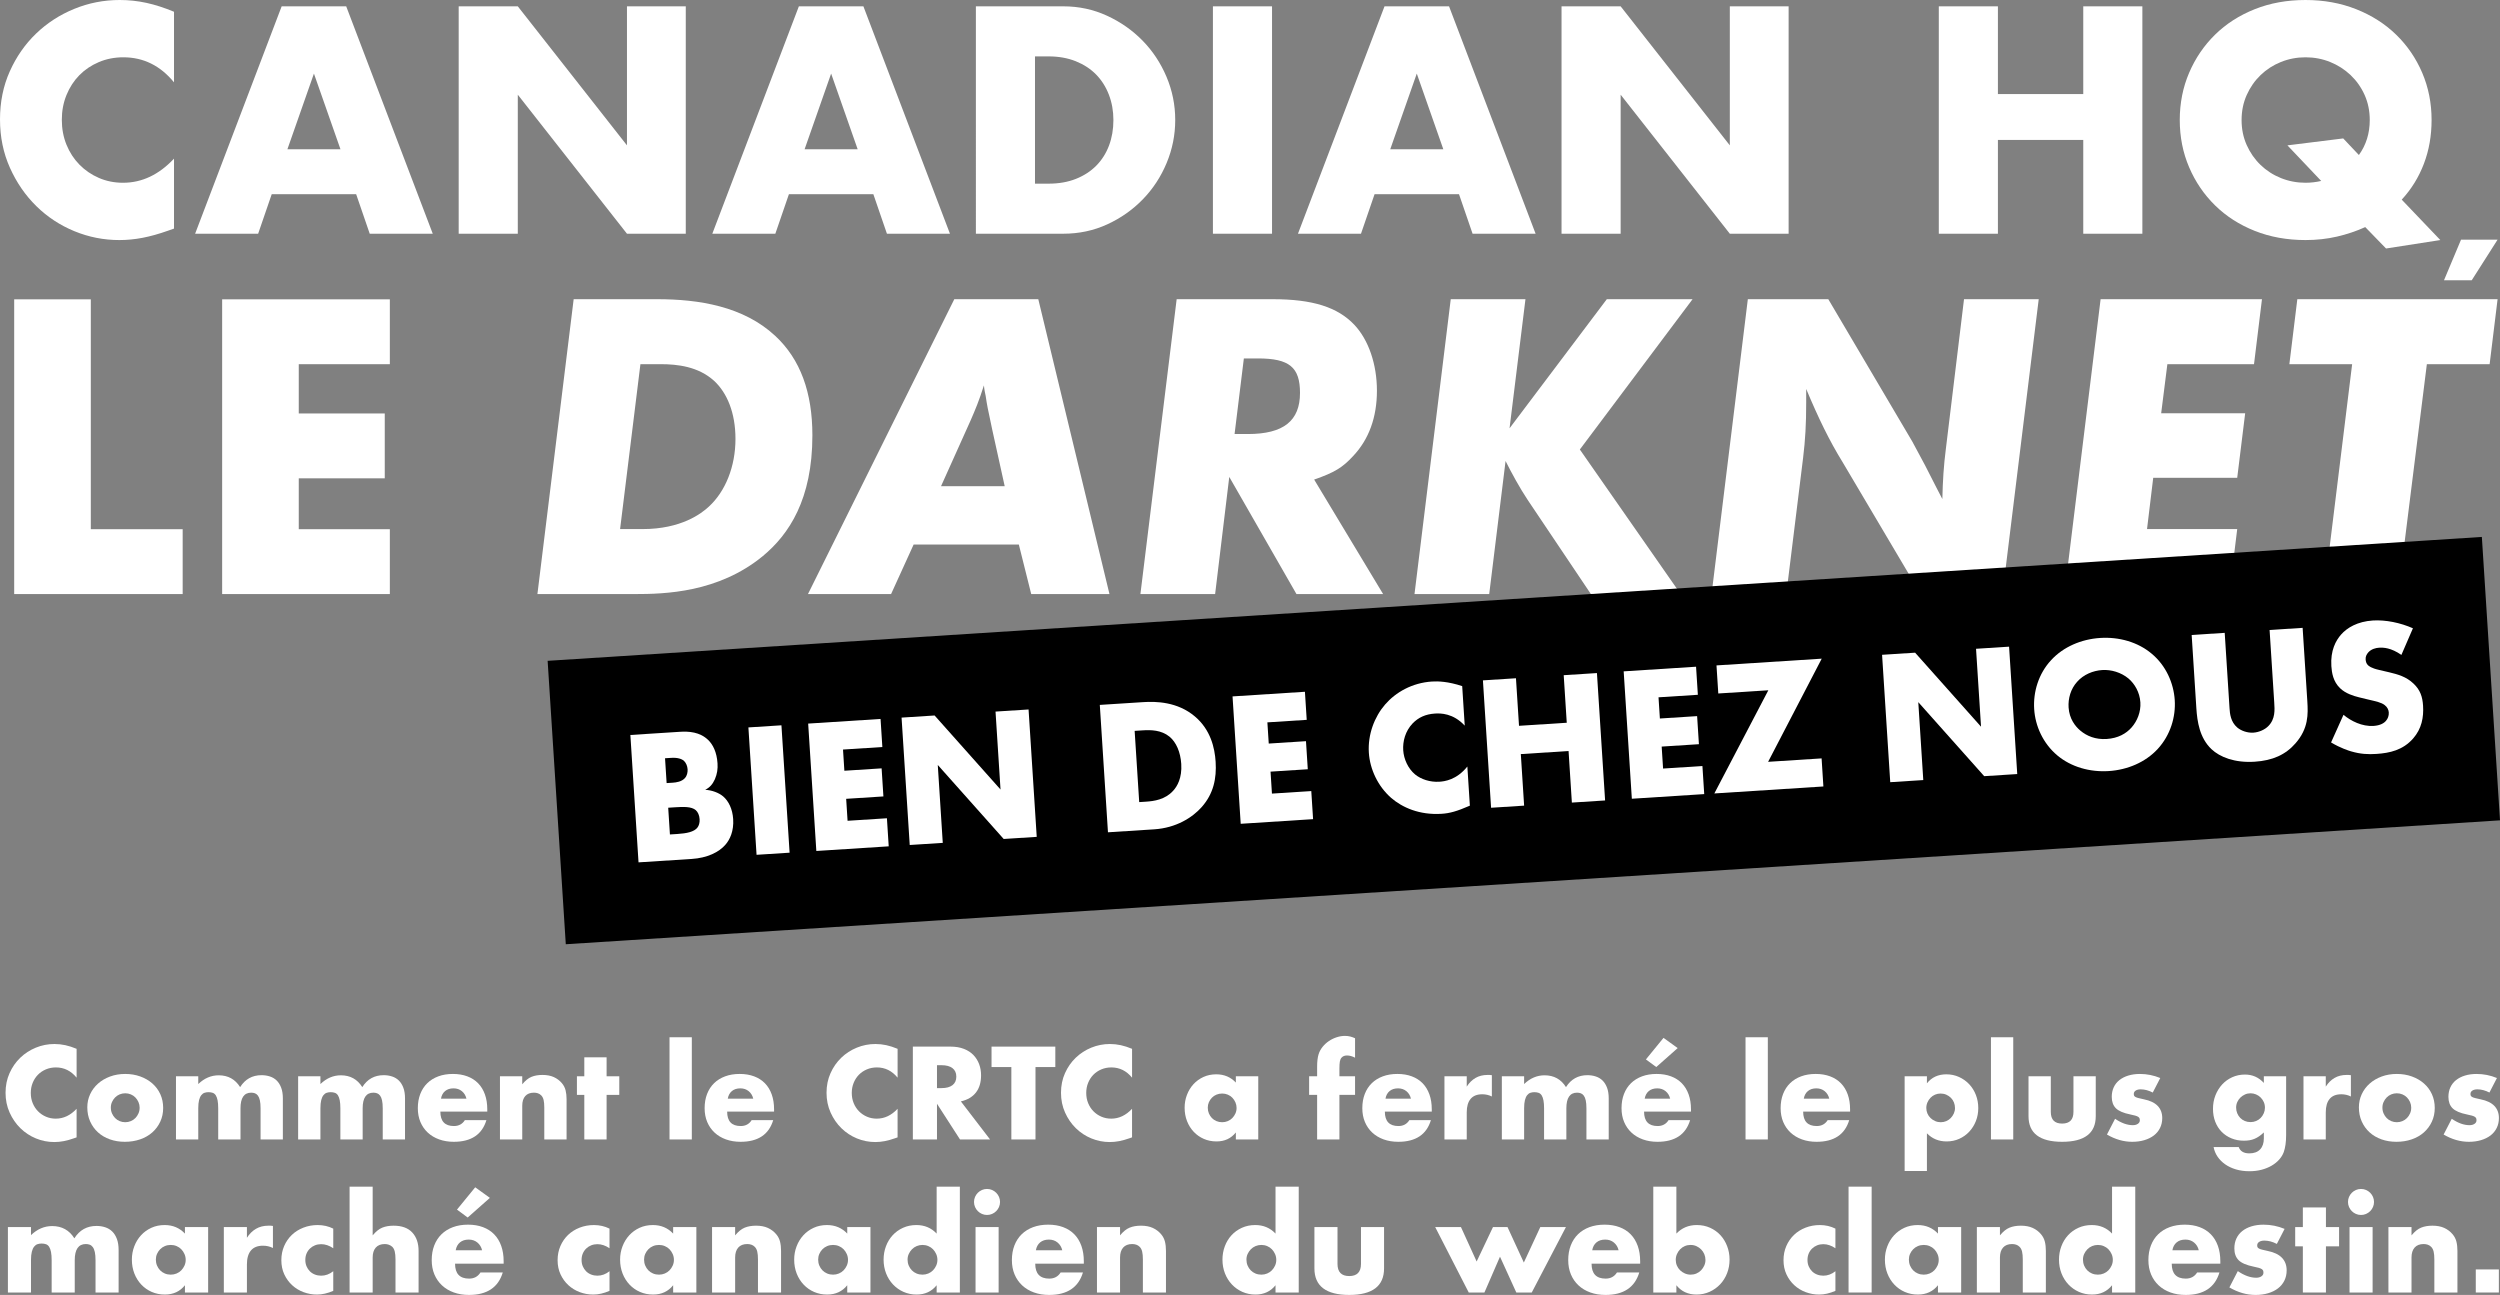 <?xml version="1.0" encoding="UTF-8"?>
<svg id="Calque_1" data-name="Calque 1" xmlns="http://www.w3.org/2000/svg" viewBox="0 0 1989.551 1030.535">
  <rect x="0" y="0" width="1989.551" height="1030.535" fill="#808080" stroke="none"/>
  <defs>
    <style>
      .cls-1 {
        fill: #fff;
      }
    </style>
  </defs>
  <g>
    <path class="cls-1" d="M138.481,65.52c-10.883-13.278-24.323-19.92-40.32-19.92-7.042,0-13.56,1.283-19.56,3.841-6,2.561-11.16,6.041-15.48,10.44-4.32,4.402-7.721,9.642-10.2,15.72-2.482,6.083-3.72,12.642-3.72,19.681,0,7.2,1.237,13.841,3.72,19.92,2.479,6.082,5.918,11.362,10.32,15.84,4.398,4.481,9.559,8.003,15.479,10.56,5.918,2.562,12.319,3.841,19.2,3.841,15.038,0,28.561-6.397,40.56-19.2v55.68l-4.8,1.68c-7.2,2.558-13.921,4.44-20.16,5.641-6.24,1.2-12.401,1.8-18.48,1.8-12.479,0-24.442-2.362-35.88-7.08-11.441-4.718-21.521-11.358-30.24-19.92-8.723-8.558-15.72-18.72-21-30.48C2.641,121.8,0,108.96,0,95.04s2.599-26.678,7.8-38.28c5.198-11.599,12.158-21.6,20.881-30,8.719-8.399,18.84-14.959,30.359-19.68C70.561,2.362,82.639,0,95.28,0,102.481,0,109.561,.762,116.52,2.28c6.96,1.522,14.279,3.881,21.96,7.08v56.159h0Z"/>
    <path class="cls-1" d="M283.435,154.56h-67.2l-10.8,31.44h-50.16L224.155,5.04h51.36l68.88,180.96h-50.16l-10.8-31.44h-0Zm-12.479-35.76l-21.12-60.24-21.12,60.24h42.24Z"/>
    <path class="cls-1" d="M365.033,186V5.04h47.04l86.88,110.64V5.04h46.8V186h-46.8l-86.88-110.64v110.64h-47.04Z"/>
    <path class="cls-1" d="M695.031,154.56h-67.2l-10.8,31.44h-50.16L635.751,5.04h51.36l68.88,180.96h-50.16l-10.8-31.44h0Zm-12.479-35.76l-21.12-60.24-21.12,60.24h42.24Z"/>
    <path class="cls-1" d="M776.628,5.04h69.6c12.319,0,23.881,2.482,34.681,7.44,10.8,4.961,20.238,11.56,28.319,19.8,8.078,8.242,14.438,17.842,19.08,28.8,4.639,10.961,6.96,22.439,6.96,34.44,0,11.843-2.279,23.243-6.84,34.2-4.56,10.962-10.882,20.602-18.96,28.92-8.081,8.321-17.52,14.963-28.319,19.92-10.801,4.962-22.44,7.44-34.921,7.44h-69.6V5.04h-0Zm47.04,141.12h10.8c8.16,0,15.438-1.279,21.84-3.84,6.397-2.558,11.798-6.079,16.2-10.56,4.398-4.478,7.759-9.799,10.08-15.96,2.317-6.157,3.481-12.919,3.481-20.28,0-7.199-1.2-13.92-3.601-20.159-2.399-6.24-5.801-11.599-10.2-16.08-4.402-4.478-9.802-7.999-16.199-10.56-6.401-2.558-13.602-3.84-21.601-3.84h-10.8v101.28h0Z"/>
    <path class="cls-1" d="M1012.307,5.04V186h-47.04V5.04h47.04Z"/>
    <path class="cls-1" d="M1161.104,154.56h-67.199l-10.801,31.44h-50.16L1101.825,5.04h51.359l68.881,180.96h-50.16l-10.801-31.44Zm-12.479-35.76l-21.121-60.24-21.119,60.24h42.24Z"/>
    <path class="cls-1" d="M1242.702,186V5.04h47.039l86.881,110.64V5.04h46.799V186h-46.799l-86.881-110.64v110.64h-47.039Z"/>
    <path class="cls-1" d="M1589.979,74.88h67.92V5.04h47.041V186h-47.041V111.361h-67.92v74.64h-47.039V5.04h47.039V74.88Z"/>
    <path class="cls-1" d="M1734.698,95.52c0-13.44,2.478-25.957,7.439-37.56,4.957-11.599,11.84-21.72,20.641-30.36,8.797-8.64,19.32-15.398,31.561-20.279,12.238-4.879,25.717-7.32,40.44-7.32,14.557,0,27.998,2.441,40.32,7.32,12.318,4.882,22.92,11.64,31.799,20.279,8.881,8.641,15.799,18.762,20.76,30.36,4.959,11.602,7.441,24.12,7.441,37.56,0,12.48-2.041,24.083-6.121,34.801-4.08,10.721-9.959,20.242-17.639,28.56l30.719,32.16-43.199,6.72-16.561-17.04c-7.043,3.203-14.52,5.719-22.439,7.561-7.92,1.837-16.283,2.76-25.08,2.76-14.723,0-28.201-2.441-40.44-7.32-12.24-4.879-22.764-11.64-31.561-20.279-8.801-8.641-15.684-18.758-20.641-30.36-4.961-11.599-7.439-24.12-7.439-37.56h0Zm49.199,0c0,7.2,1.357,13.842,4.08,19.921,2.719,6.082,6.398,11.362,11.041,15.84,4.639,4.481,10.039,7.961,16.199,10.44,6.158,2.482,12.68,3.721,19.561,3.721,4.158,0,8.316-.48,12.48-1.44l-26.881-28.32,44.4-5.519,12.48,13.2c5.76-7.999,8.639-17.28,8.639-27.841,0-7.199-1.361-13.837-4.08-19.92-2.723-6.078-6.441-11.358-11.16-15.84-4.721-4.478-10.162-7.957-16.318-10.44-6.162-2.479-12.684-3.721-19.561-3.721-6.881,0-13.402,1.241-19.561,3.721-6.16,2.482-11.56,5.962-16.199,10.44-4.643,4.481-8.322,9.762-11.041,15.84-2.723,6.083-4.08,12.721-4.08,19.92h0Z"/>
  </g>
  <g>
    <path class="cls-1" d="M72.266,238.215v182.916h73.104v51.64H11.294V238.215s60.972,0,60.972,0Z"/>
    <path class="cls-1" d="M310.244,289.854h-72.482v39.197h68.438v51.64h-68.438v40.44h72.482v51.64H176.789V238.215h133.455v51.639h0Z"/>
  </g>
  <path class="cls-1" d="M1958.542,190.722h29.092l-20.591,32.333h-22.067l13.566-32.333Z"/>
  <g>
    <path class="cls-1" d="M456.533,238.107h66.495c33.071,0,68.605,5.629,93.936,29.202,20.054,18.646,29.553,45.033,29.553,79.159,0,51.015-18.647,78.808-39.404,96.048-35.534,29.202-78.104,30.257-102.028,30.257h-77.401l28.849-234.665h0Zm53.126,51.717l-16.184,131.23h17.943c30.608,0,46.792-12.315,52.773-17.943,13.017-11.962,21.109-31.664,21.109-53.828,0-20.758-6.684-36.59-16.888-46.089-12.666-11.61-29.553-13.37-42.57-13.37h-16.184Z"/>
    <path class="cls-1" d="M727.08,433.367l-17.943,39.405h-66.142l116.453-234.665h66.846l56.643,234.665h-62.273l-9.851-39.405h-83.734Zm21.813-46.44h50.663l-9.851-44.681c-3.87-17.944-4.222-20.055-5.277-27.091-.352-1.758-1.056-4.574-1.407-8.443-3.87,12.313-7.036,19.702-10.554,27.794l-23.572,52.422h0Z"/>
    <path class="cls-1" d="M1045.826,381.65l54.884,91.122h-68.958l-53.477-93.233-11.258,93.233h-59.458l28.849-234.665h76.345c32.016,0,51.718,6.333,65.087,20.405,11.258,11.962,17.943,31.312,17.943,52.422s-6.333,38.7-18.998,52.07c-8.444,9.146-14.776,13.017-30.96,18.646h0Zm-55.94-96.4l-7.388,60.162h10.554c28.498,0,41.515-10.555,41.515-32.72,0-20.405-8.443-27.443-33.423-27.443h-11.258Z"/>
    <path class="cls-1" d="M1213.993,238.107l-12.666,102.732,77.402-102.732h68.253l-89.714,119.619,80.214,115.046h-71.419l-50.31-74.938c-6.334-9.5-13.018-21.813-17.592-30.961l-13.018,105.899h-59.457l28.849-234.665h59.457Z"/>
    <path class="cls-1" d="M1622.456,238.107l-28.849,234.665h-65.087l-62.271-105.194c-10.203-16.537-19-34.479-28.849-58.051v10.554c0,17.592-.705,29.905-2.463,44.33l-13.369,108.361h-59.458l28.849-234.665h64.032l66.846,113.287,10.203,18.997,9.146,17.943,4.574,8.795c.352-14.776,1.056-26.386,2.815-40.107l14.425-118.916h59.457Z"/>
    <path class="cls-1" d="M1800.12,238.107l-6.333,51.717h-68.958l-4.925,39.053h66.846l-6.333,51.366h-66.846l-4.926,40.812h71.772l-6.333,51.718h-131.23l28.849-234.665h128.415Z"/>
    <path class="cls-1" d="M1931.342,289.824l-22.868,182.948h-59.107l22.517-182.948h-49.958l6.333-51.717h159.375l-6.333,51.717h-49.959Z"/>
  </g>
  <rect x="441.461" y="476.376" width="1542.444" height="226.006" transform="translate(-35.192 78.717) rotate(-3.665)"/>
  <g>
    <path class="cls-1" d="M508.154,686.284l-6.493-101.376,39.213-2.512c7.295-.467,16.027,.043,22.696,6.483,3.739,3.576,6.874,9.632,7.448,18.599,.282,4.408-.234,8.256-2.09,12.648-1.875,4.088-4.008,6.514-7.701,8.429,5.359,.267,10.834,2.358,14.22,5.194,4.357,3.688,7.511,10.049,8.027,18.104,.613,9.575-2.616,16.344-6.172,20.388-5.111,5.973-14.434,10.538-26.896,11.337l-42.252,2.706h0Zm22.361-63.086l4.864-.311c2.736-.176,7.276-.772,9.827-3.835,1.565-1.779,2.149-4.564,2.003-6.844-.165-2.583-1.243-5.108-2.87-6.683-1.779-1.565-5.058-2.728-10.226-2.397l-4.863,.311,1.265,19.759v0Zm2.619,40.884l5.928-.38c7.295-.468,13.326-1.615,16-5.144,1.128-1.447,1.894-3.784,1.709-6.672-.204-3.191-1.434-5.709-3.051-7.13-3.396-2.988-9.941-2.721-16.477-2.302l-5.472,.351,1.363,21.277h0Z"/>
    <path class="cls-1" d="M621.884,577.208l6.493,101.376-26.294,1.684-6.493-101.376,26.294-1.684Z"/>
    <path class="cls-1" d="M702.196,594.497l-31.31,2.006,1.081,16.871,29.638-1.898,1.431,22.342-29.638,1.898,1.12,17.48,31.31-2.006,1.431,22.342-57.603,3.689-6.493-101.376,57.603-3.689,1.431,22.342h-0Z"/>
    <path class="cls-1" d="M723.979,672.461l-6.493-101.376,26.294-1.685,52.456,58.905-3.972-62.011,26.294-1.684,6.493,101.376-26.294,1.684-52.456-58.905,3.972,62.011-26.294,1.685Z"/>
    <path class="cls-1" d="M881.742,662.355l-6.493-101.376,34.501-2.21c10.183-.652,27.294-.374,41.173,11.404,12.585,10.639,15.799,25.085,16.5,36.028,.857,13.374-1.728,25.443-10.974,35.955-7.539,8.57-20.599,16.732-37.925,17.843l-36.781,2.356h0Zm24.863-24.025l5.32-.341c6.383-.409,15.312-1.592,21.723-8.718,3.139-3.405,7.138-10.071,6.418-21.317-.604-9.425-4.007-17.295-9.325-21.686-6.602-5.376-14.848-5.459-21.383-5.04l-6.384,.409,3.631,56.692h0Z"/>
    <path class="cls-1" d="M1039.916,572.866l-31.309,2.005,1.081,16.871,29.637-1.897,1.431,22.342-29.637,1.897,1.12,17.48,31.309-2.005,1.431,22.342-57.603,3.689-6.493-101.376,57.603-3.689,1.431,22.342h0Z"/>
    <path class="cls-1" d="M1169.737,641.163c-10.244,4.472-15.941,6.056-22.477,6.475-17.63,1.129-31.301-5.015-40.186-12.687-10.512-9.246-16.87-22.727-17.717-35.95-.925-14.438,4.431-28.517,12.956-38.371,8.383-9.693,21.482-17.247,37.288-18.26,4.864-.311,12.816-.059,24.041,3.648l2.015,31.461c-9.183-9.941-19.253-9.907-23.661-9.625-7.599,.486-13.229,3.137-17.81,7.856-5.862,6.175-7.939,14.244-7.481,21.387,.448,6.991,3.832,14.559,9.473,19.232,4.67,3.822,11.847,6.262,19.294,5.785,3.951-.253,13.649-1.332,22.269-12.109l1.996,31.158h0Z"/>
    <path class="cls-1" d="M1208.856,577.613l37.997-2.435-2.424-37.846,26.446-1.693,6.493,101.376-26.446,1.693-2.628-41.036-37.997,2.435,2.628,41.036-26.294,1.684-6.493-101.376,26.294-1.684,2.424,37.846Z"/>
    <path class="cls-1" d="M1351.191,552.928l-31.31,2.006,1.081,16.871,29.638-1.898,1.431,22.342-29.638,1.898,1.119,17.48,31.31-2.006,1.431,22.342-57.603,3.689-6.493-101.376,57.603-3.689,1.431,22.342Z"/>
    <path class="cls-1" d="M1407.107,606.272l42.556-2.726,1.431,22.342-86.784,5.559,42.965-82.11-39.821,2.55-1.431-22.342,83.745-5.363-42.662,82.091h0Z"/>
    <path class="cls-1" d="M1504.291,622.481l-6.493-101.376,26.294-1.685,52.456,58.905-3.972-62.011,26.294-1.684,6.493,101.376-26.294,1.684-52.456-58.905,3.972,62.011-26.294,1.685h0Z"/>
    <path class="cls-1" d="M1717.17,596.027c-9.702,10.541-23.962,16.643-39.009,17.605-15.047,.964-29.969-3.269-40.937-12.485-11.453-9.645-17.526-23.448-18.383-36.822-.866-13.527,3.386-28.145,13.525-39.02,9.702-10.542,23.962-16.644,39.009-17.607,15.046-.963,29.968,3.269,40.936,12.487,11.444,9.491,17.526,23.447,18.393,36.975,.856,13.374-3.405,27.84-13.535,38.867h0Zm-64.161-53.425c-5.131,5.67-7.238,13.283-6.78,20.426,.574,8.968,5.229,14.926,9.263,18.331,5.165,4.399,12.219,7.306,21.034,6.74,8.967-.574,15.45-4.194,19.86-9.207,4.41-5.014,7.457-12.229,6.961-19.98-.506-7.903-4.45-14.671-9.454-18.928-5.964-4.96-13.891-7.199-20.882-6.752-7.295,.468-14.881,3.547-20.002,9.37h0Z"/>
    <path class="cls-1" d="M1770.467,503.64l3.845,60.036c.273,4.255,.843,10.78,6.17,15.323,3.225,2.692,8.215,4.356,12.774,4.064s9.155-2.418,11.877-5.186c5.738-5.71,5.109-13.146,4.75-18.771l-3.699-57.755,26.294-1.684,3.728,58.211c.681,10.64,.935,21.765-9.297,33.56-7.957,9.21-18.342,13.841-32.629,14.756-15.959,1.022-27.708-3.718-34.368-10.007-9.428-9.01-11.32-21.861-12.011-32.653l-3.728-58.211,26.294-1.684v-0h0Z"/>
    <path class="cls-1" d="M1864.992,568.855c5.964,4.96,14.797,9.43,23.916,8.846,5.32-.341,8.405-2.216,9.96-4.148,1.422-1.615,2.34-3.965,2.175-6.548-.127-1.976-1.032-4.206-3.277-5.896-2.729-2.113-6.75-2.925-13.411-4.481l-6.976-1.69c-4.343-1.095-10.721-2.975-15.117-7.272-5.528-5.292-6.593-12.396-6.924-17.564-.798-12.463,3.579-20.373,7.704-25.064,4.836-5.498,13.065-10.451,25.376-11.24,10.031-.643,21.939,1.8,31.835,6.202l-9.173,21.189c-8.303-5.725-14.269-5.953-17.765-5.729-2.584,.165-6.04,.998-8.468,3.595-1.422,1.618-2.379,3.357-2.233,5.637,.117,1.824,.509,3.174,1.66,4.473,.818,.863,2.759,2.569,9.107,3.995l8.211,1.915c6.51,1.567,13.343,3.419,19.033,8.854,5.518,5.141,7.246,10.677,7.694,17.667,.594,9.273-1.112,18.386-7.94,26.148-8.109,9.22-18.488,11.562-29.28,12.253-6.383,.409-12.502,.191-20.125-2.068-1.711-.499-8.25-2.523-15.867-7.071l9.884-21.999h0Z"/>
  </g>
  <g>
    <g>
      <path class="cls-1" d="M60.956,857.61c-4.444-5.422-9.932-8.134-16.464-8.134-2.876,0-5.537,.523-7.987,1.568-2.45,1.046-4.557,2.467-6.321,4.263-1.764,1.798-3.153,3.937-4.165,6.419-1.014,2.483-1.519,5.162-1.519,8.036,0,2.94,.505,5.651,1.519,8.134,1.012,2.483,2.417,4.64,4.214,6.468,1.796,1.83,3.903,3.269,6.321,4.312,2.416,1.046,5.03,1.568,7.84,1.568,6.14,0,11.662-2.612,16.562-7.841v22.736l-1.96,.685c-2.94,1.045-5.684,1.813-8.232,2.304-2.548,.49-5.064,.734-7.546,.734-5.096,0-9.98-.964-14.651-2.891-4.672-1.927-8.788-4.638-12.348-8.134-3.562-3.494-6.419-7.644-8.575-12.446-2.156-4.802-3.234-10.045-3.234-15.729s1.061-10.894,3.185-15.632c2.122-4.735,4.964-8.819,8.526-12.25,3.56-3.43,7.693-6.107,12.397-8.035,4.704-1.927,9.636-2.892,14.798-2.892,2.94,0,5.831,.311,8.673,.932,2.842,.621,5.831,1.584,8.967,2.891v22.932Z"/>
      <path class="cls-1" d="M69.481,881.229c0-3.724,.75-7.203,2.254-10.437,1.502-3.234,3.592-6.043,6.272-8.429,2.678-2.384,5.863-4.263,9.555-5.635,3.69-1.372,7.726-2.058,12.103-2.058,4.312,0,8.313,.671,12.005,2.009,3.69,1.34,6.892,3.202,9.604,5.586,2.71,2.386,4.817,5.228,6.321,8.526,1.502,3.3,2.254,6.942,2.254,10.927s-.769,7.629-2.303,10.927c-1.536,3.3-3.643,6.142-6.321,8.526-2.68,2.386-5.896,4.231-9.653,5.537-3.758,1.306-7.825,1.96-12.201,1.96-4.312,0-8.298-.654-11.956-1.96-3.66-1.307-6.811-3.169-9.457-5.586s-4.721-5.308-6.223-8.674c-1.504-3.363-2.254-7.104-2.254-11.221Zm18.718,.196c0,1.699,.31,3.251,.931,4.655,.62,1.405,1.436,2.63,2.45,3.675,1.012,1.046,2.221,1.861,3.626,2.45,1.404,.588,2.891,.882,4.459,.882s3.054-.294,4.459-.882c1.404-.589,2.612-1.404,3.626-2.45,1.012-1.045,1.829-2.269,2.45-3.675,.62-1.404,.931-2.924,.931-4.558,0-1.567-.311-3.053-.931-4.459-.622-1.404-1.438-2.629-2.45-3.675-1.014-1.044-2.222-1.862-3.626-2.45-1.405-.588-2.891-.882-4.459-.882s-3.055,.294-4.459,.882c-1.405,.588-2.614,1.406-3.626,2.45-1.014,1.046-1.83,2.254-2.45,3.626-.622,1.372-.931,2.842-.931,4.41Z"/>
      <path class="cls-1" d="M140.041,856.532h17.738v6.175c4.834-4.639,10.256-6.958,16.268-6.958,7.448,0,13.132,3.136,17.052,9.407,3.984-6.336,9.668-9.506,17.052-9.506,2.352,0,4.572,.343,6.664,1.029,2.09,.685,3.886,1.764,5.39,3.234,1.502,1.47,2.695,3.381,3.577,5.732,.882,2.353,1.323,5.194,1.323,8.526v32.634h-17.738v-24.794c0-2.548-.181-4.639-.539-6.272-.36-1.632-.882-2.906-1.568-3.821-.686-.914-1.487-1.534-2.401-1.862-.915-.326-1.895-.49-2.94-.49-5.684,0-8.526,4.15-8.526,12.446v24.794h-17.738v-24.794c0-2.548-.164-4.655-.49-6.321-.328-1.666-.801-2.988-1.421-3.969-.622-.981-1.421-1.649-2.401-2.009-.98-.358-2.123-.539-3.43-.539-1.112,0-2.156,.164-3.136,.49-.98,.327-1.847,.964-2.597,1.91-.751,.948-1.34,2.255-1.764,3.921-.426,1.666-.637,3.839-.637,6.517v24.794h-17.738v-50.274Z"/>
      <path class="cls-1" d="M237.256,856.532h17.738v6.175c4.834-4.639,10.256-6.958,16.268-6.958,7.448,0,13.132,3.136,17.052,9.407,3.984-6.336,9.668-9.506,17.052-9.506,2.352,0,4.572,.343,6.664,1.029,2.09,.685,3.886,1.764,5.39,3.234,1.502,1.47,2.695,3.381,3.577,5.732,.882,2.353,1.323,5.194,1.323,8.526v32.634h-17.738v-24.794c0-2.548-.181-4.639-.539-6.272-.36-1.632-.882-2.906-1.568-3.821-.686-.914-1.487-1.534-2.401-1.862-.915-.326-1.895-.49-2.94-.49-5.684,0-8.526,4.15-8.526,12.446v24.794h-17.738v-24.794c0-2.548-.164-4.655-.49-6.321-.328-1.666-.801-2.988-1.421-3.969-.622-.981-1.421-1.649-2.401-2.009-.98-.358-2.123-.539-3.43-.539-1.112,0-2.156,.164-3.136,.49-.98,.327-1.847,.964-2.597,1.91-.751,.948-1.34,2.255-1.764,3.921-.426,1.666-.637,3.839-.637,6.517v24.794h-17.738v-50.274Z"/>
      <path class="cls-1" d="M350.445,884.658c0,7.644,3.592,11.467,10.78,11.467,3.854,0,6.762-1.568,8.722-4.704h17.15c-3.464,11.499-12.12,17.248-25.97,17.248-4.248,0-8.134-.638-11.662-1.911-3.528-1.274-6.55-3.087-9.065-5.439-2.516-2.352-4.459-5.16-5.831-8.428-1.372-3.267-2.058-6.924-2.058-10.976,0-4.181,.652-7.954,1.96-11.319,1.306-3.364,3.168-6.223,5.586-8.575,2.416-2.352,5.341-4.165,8.771-5.439,3.43-1.274,7.301-1.911,11.613-1.911,4.246,0,8.068,.637,11.466,1.911,3.396,1.273,6.272,3.12,8.624,5.536,2.352,2.418,4.148,5.375,5.39,8.869,1.24,3.496,1.862,7.433,1.862,11.81v1.861h-37.338Zm20.776-10.29c-.588-2.481-1.798-4.474-3.626-5.978-1.83-1.502-4.052-2.254-6.664-2.254-2.744,0-4.983,.72-6.713,2.156-1.732,1.438-2.827,3.463-3.283,6.075h20.286Z"/>
      <path class="cls-1" d="M397.876,856.532h17.738v6.37c2.417-2.939,4.866-4.915,7.35-5.929,2.482-1.012,5.39-1.519,8.722-1.519,3.528,0,6.549,.572,9.065,1.715,2.514,1.144,4.655,2.761,6.419,4.851,1.436,1.7,2.416,3.594,2.94,5.685,.522,2.091,.784,4.476,.784,7.153v31.948h-17.738v-25.382c0-2.482-.181-4.491-.539-6.027-.36-1.534-.997-2.759-1.911-3.675-.784-.784-1.665-1.338-2.646-1.666-.98-.326-2.025-.49-3.136-.49-3.006,0-5.309,.899-6.909,2.695-1.602,1.798-2.401,4.361-2.401,7.693v26.852h-17.738v-50.274Z"/>
      <path class="cls-1" d="M482.742,871.331v35.476h-17.738v-35.476h-5.88v-14.799h5.88v-15.092h17.738v15.092h10.094v14.799h-10.094Z"/>
      <path class="cls-1" d="M550.557,825.467v81.34h-17.738v-81.34h17.738Z"/>
      <path class="cls-1" d="M578.682,884.658c0,7.644,3.592,11.467,10.78,11.467,3.854,0,6.762-1.568,8.722-4.704h17.15c-3.464,11.499-12.12,17.248-25.97,17.248-4.248,0-8.134-.638-11.662-1.911-3.528-1.274-6.55-3.087-9.065-5.439-2.516-2.352-4.459-5.16-5.831-8.428-1.372-3.267-2.058-6.924-2.058-10.976,0-4.181,.652-7.954,1.96-11.319,1.306-3.364,3.168-6.223,5.586-8.575,2.416-2.352,5.341-4.165,8.771-5.439,3.43-1.274,7.301-1.911,11.613-1.911,4.246,0,8.068,.637,11.466,1.911,3.397,1.273,6.272,3.12,8.624,5.536,2.353,2.418,4.148,5.375,5.391,8.869,1.24,3.496,1.861,7.433,1.861,11.81v1.861h-37.338Zm20.776-10.29c-.588-2.481-1.798-4.474-3.626-5.978-1.83-1.502-4.052-2.254-6.664-2.254-2.744,0-4.983,.72-6.713,2.156-1.732,1.438-2.827,3.463-3.283,6.075h20.286Z"/>
      <path class="cls-1" d="M714.312,857.61c-4.443-5.422-9.932-8.134-16.464-8.134-2.876,0-5.537,.523-7.987,1.568-2.45,1.046-4.557,2.467-6.321,4.263-1.764,1.798-3.152,3.937-4.165,6.419-1.014,2.483-1.519,5.162-1.519,8.036,0,2.94,.505,5.651,1.519,8.134,1.013,2.483,2.417,4.64,4.215,6.468,1.796,1.83,3.902,3.269,6.32,4.312,2.417,1.046,5.03,1.568,7.84,1.568,6.141,0,11.662-2.612,16.562-7.841v22.736l-1.96,.685c-2.94,1.045-5.685,1.813-8.232,2.304s-5.064,.734-7.546,.734c-5.096,0-9.98-.964-14.65-2.891-4.672-1.927-8.788-4.638-12.349-8.134-3.562-3.494-6.419-7.644-8.575-12.446-2.155-4.802-3.233-10.045-3.233-15.729s1.06-10.894,3.185-15.632c2.123-4.735,4.965-8.819,8.526-12.25,3.561-3.43,7.693-6.107,12.396-8.035,4.704-1.927,9.637-2.892,14.799-2.892,2.939,0,5.831,.311,8.673,.932,2.842,.621,5.831,1.584,8.967,2.891v22.932Z"/>
      <path class="cls-1" d="M787.91,906.807h-23.912l-18.326-28.42v28.42h-19.208v-73.892h29.89c4.116,0,7.708,.605,10.78,1.812,3.07,1.21,5.602,2.859,7.595,4.949,1.992,2.092,3.494,4.508,4.508,7.252,1.013,2.744,1.52,5.684,1.52,8.82,0,5.619-1.356,10.177-4.067,13.671-2.712,3.495-6.713,5.864-12.005,7.104l23.227,30.282Zm-42.238-40.866h3.626c3.788,0,6.696-.784,8.722-2.352,2.024-1.568,3.038-3.822,3.038-6.763s-1.014-5.193-3.038-6.762c-2.025-1.567-4.934-2.352-8.722-2.352h-3.626v18.227Z"/>
      <path class="cls-1" d="M824.07,849.183v57.624h-19.208v-57.624h-15.777v-16.268h50.764v16.268h-15.778Z"/>
      <path class="cls-1" d="M900.903,857.61c-4.443-5.422-9.932-8.134-16.464-8.134-2.876,0-5.537,.523-7.987,1.568-2.45,1.046-4.557,2.467-6.321,4.263-1.764,1.798-3.152,3.937-4.165,6.419-1.014,2.483-1.519,5.162-1.519,8.036,0,2.94,.505,5.651,1.519,8.134,1.013,2.483,2.417,4.64,4.215,6.468,1.796,1.83,3.902,3.269,6.32,4.312,2.417,1.046,5.03,1.568,7.84,1.568,6.141,0,11.662-2.612,16.562-7.841v22.736l-1.96,.685c-2.94,1.045-5.685,1.813-8.232,2.304s-5.064,.734-7.546,.734c-5.096,0-9.98-.964-14.65-2.891-4.672-1.927-8.788-4.638-12.349-8.134-3.562-3.494-6.419-7.644-8.575-12.446-2.155-4.802-3.233-10.045-3.233-15.729s1.06-10.894,3.185-15.632c2.123-4.735,4.965-8.819,8.526-12.25,3.561-3.43,7.693-6.107,12.396-8.035,4.704-1.927,9.637-2.892,14.799-2.892,2.939,0,5.831,.311,8.673,.932,2.842,.621,5.831,1.584,8.967,2.891v22.932Z"/>
      <path class="cls-1" d="M983.517,856.532h17.836v50.274h-17.836v-5.586c-3.79,4.769-8.918,7.154-15.386,7.154-3.66,0-7.023-.671-10.094-2.01-3.072-1.338-5.75-3.217-8.036-5.635-2.288-2.416-4.067-5.258-5.341-8.525-1.274-3.267-1.911-6.827-1.911-10.683,0-3.592,.62-7.007,1.861-10.241,1.241-3.233,2.973-6.059,5.194-8.477,2.221-2.416,4.866-4.327,7.939-5.733,3.069-1.403,6.468-2.106,10.191-2.106,6.272,0,11.466,2.189,15.582,6.565v-4.998Zm-22.344,24.99c0,1.634,.294,3.153,.882,4.558,.588,1.405,1.388,2.63,2.401,3.675,1.012,1.046,2.22,1.861,3.626,2.45,1.404,.588,2.923,.882,4.557,.882,1.568,0,3.054-.294,4.459-.882,1.404-.589,2.612-1.404,3.626-2.45,1.013-1.045,1.828-2.254,2.45-3.626,.62-1.372,.931-2.842,.931-4.41s-.31-3.054-.931-4.459c-.622-1.404-1.438-2.629-2.45-3.675-1.014-1.045-2.222-1.862-3.626-2.45-1.405-.588-2.891-.882-4.459-.882-1.634,0-3.152,.294-4.557,.882-1.406,.588-2.614,1.405-3.626,2.45-1.014,1.046-1.813,2.238-2.401,3.577-.588,1.34-.882,2.793-.882,4.36Z"/>
      <path class="cls-1" d="M1065.933,871.331v35.476h-17.738v-35.476h-6.37v-14.799h6.37v-7.546c0-4.18,.393-7.512,1.176-9.996,.652-2.09,1.698-4.033,3.137-5.831,1.435-1.796,3.119-3.347,5.047-4.654,1.926-1.307,4.001-2.318,6.223-3.038,2.221-.719,4.41-1.078,6.566-1.078,1.502,0,2.891,.164,4.165,.49,1.273,.327,2.562,.784,3.871,1.372v15.483c-1.177-.588-2.272-1.028-3.283-1.322-1.014-.295-2.075-.441-3.186-.441-.72,0-1.454,.115-2.205,.343-.752,.23-1.454,.703-2.106,1.421-.654,.72-1.095,1.749-1.323,3.087-.23,1.34-.343,3.153-.343,5.439v6.271h12.446v14.799h-12.446Z"/>
      <path class="cls-1" d="M1102.093,884.658c0,7.644,3.593,11.467,10.78,11.467,3.854,0,6.762-1.568,8.722-4.704h17.15c-3.464,11.499-12.12,17.248-25.97,17.248-4.248,0-8.135-.638-11.662-1.911-3.528-1.274-6.551-3.087-9.065-5.439-2.516-2.352-4.459-5.16-5.831-8.428-1.372-3.267-2.058-6.924-2.058-10.976,0-4.181,.652-7.954,1.96-11.319,1.306-3.364,3.168-6.223,5.586-8.575,2.416-2.352,5.341-4.165,8.771-5.439,3.431-1.274,7.302-1.911,11.613-1.911,4.246,0,8.068,.637,11.466,1.911,3.397,1.273,6.272,3.12,8.624,5.536,2.353,2.418,4.148,5.375,5.391,8.869,1.24,3.496,1.861,7.433,1.861,11.81v1.861h-37.338Zm20.776-10.29c-.588-2.481-1.798-4.474-3.626-5.978-1.83-1.502-4.052-2.254-6.664-2.254-2.744,0-4.982,.72-6.713,2.156-1.732,1.438-2.827,3.463-3.283,6.075h20.286Z"/>
      <path class="cls-1" d="M1149.523,856.532h17.738v8.232c1.894-3.004,4.214-5.308,6.958-6.909,2.743-1.6,5.944-2.4,9.604-2.4h1.519c.555,0,1.191,.065,1.911,.195v16.954c-2.352-1.176-4.899-1.764-7.644-1.764-4.116,0-7.203,1.225-9.261,3.675-2.059,2.45-3.087,6.027-3.087,10.731v21.56h-17.738v-50.274Z"/>
      <path class="cls-1" d="M1195.19,856.532h17.738v6.175c4.834-4.639,10.256-6.958,16.268-6.958,7.448,0,13.132,3.136,17.052,9.407,3.984-6.336,9.669-9.506,17.052-9.506,2.353,0,4.573,.343,6.664,1.029,2.091,.685,3.887,1.764,5.391,3.234,1.502,1.47,2.694,3.381,3.577,5.732,.882,2.353,1.322,5.194,1.322,8.526v32.634h-17.737v-24.794c0-2.548-.181-4.639-.539-6.272-.36-1.632-.882-2.906-1.568-3.821-.685-.914-1.486-1.534-2.401-1.862-.915-.326-1.895-.49-2.939-.49-5.685,0-8.526,4.15-8.526,12.446v24.794h-17.737v-24.794c0-2.548-.164-4.655-.49-6.321-.328-1.666-.801-2.988-1.421-3.969-.622-.981-1.421-1.649-2.401-2.009-.98-.358-2.124-.539-3.43-.539-1.112,0-2.156,.164-3.137,.49-.98,.327-1.847,.964-2.597,1.91-.752,.948-1.34,2.255-1.764,3.921-.426,1.666-.637,3.839-.637,6.517v24.794h-17.738v-50.274Z"/>
      <path class="cls-1" d="M1308.379,884.658c0,7.644,3.593,11.467,10.78,11.467,3.854,0,6.762-1.568,8.722-4.704h17.15c-3.464,11.499-12.12,17.248-25.97,17.248-4.248,0-8.135-.638-11.662-1.911-3.528-1.274-6.551-3.087-9.065-5.439-2.516-2.352-4.459-5.16-5.831-8.428-1.372-3.267-2.058-6.924-2.058-10.976,0-4.181,.652-7.954,1.96-11.319,1.306-3.364,3.168-6.223,5.586-8.575,2.416-2.352,5.341-4.165,8.771-5.439,3.431-1.274,7.302-1.911,11.613-1.911,4.246,0,8.068,.637,11.466,1.911,3.397,1.273,6.272,3.12,8.624,5.536,2.353,2.418,4.148,5.375,5.391,8.869,1.24,3.496,1.861,7.433,1.861,11.81v1.861h-37.338Zm20.776-10.29c-.588-2.481-1.798-4.474-3.626-5.978-1.83-1.502-4.052-2.254-6.664-2.254-2.744,0-4.982,.72-6.713,2.156-1.732,1.438-2.827,3.463-3.283,6.075h20.286Zm5.978-40.277l-17.052,15.092-8.232-6.076,14.015-17.149,11.27,8.134Z"/>
      <path class="cls-1" d="M1406.868,825.467v81.34h-17.738v-81.34h17.738Z"/>
      <path class="cls-1" d="M1434.993,884.658c0,7.644,3.593,11.467,10.78,11.467,3.854,0,6.762-1.568,8.722-4.704h17.15c-3.464,11.499-12.12,17.248-25.97,17.248-4.248,0-8.135-.638-11.662-1.911-3.528-1.274-6.551-3.087-9.065-5.439-2.516-2.352-4.459-5.16-5.831-8.428-1.372-3.267-2.058-6.924-2.058-10.976,0-4.181,.652-7.954,1.96-11.319,1.306-3.364,3.168-6.223,5.586-8.575,2.416-2.352,5.341-4.165,8.771-5.439,3.431-1.274,7.302-1.911,11.613-1.911,4.246,0,8.068,.637,11.466,1.911,3.397,1.273,6.272,3.12,8.624,5.536,2.353,2.418,4.148,5.375,5.391,8.869,1.24,3.496,1.861,7.433,1.861,11.81v1.861h-37.338Zm20.776-10.29c-.588-2.481-1.798-4.474-3.626-5.978-1.83-1.502-4.052-2.254-6.664-2.254-2.744,0-4.982,.72-6.713,2.156-1.732,1.438-2.827,3.463-3.283,6.075h20.286Z"/>
      <path class="cls-1" d="M1533.482,931.895h-17.738v-75.362h17.738v5.586c3.788-4.768,8.949-7.153,15.483-7.153,3.593,0,6.941,.703,10.045,2.106,3.103,1.406,5.798,3.317,8.085,5.733,2.286,2.418,4.067,5.26,5.341,8.526,1.274,3.268,1.911,6.762,1.911,10.485s-.637,7.188-1.911,10.389c-1.273,3.201-3.037,6.012-5.292,8.428-2.254,2.418-4.916,4.311-7.986,5.684-3.072,1.372-6.404,2.059-9.996,2.059-6.272,0-11.5-2.156-15.68-6.469v29.988Zm22.344-50.078c0-1.567-.279-3.053-.833-4.459-.556-1.404-1.356-2.629-2.401-3.675-1.046-1.044-2.271-1.877-3.675-2.499-1.405-.62-2.925-.931-4.557-.931-1.568,0-3.038,.294-4.41,.882s-2.565,1.405-3.577,2.45c-1.014,1.046-1.83,2.271-2.45,3.675-.621,1.405-.931,2.891-.931,4.459s.294,3.038,.882,4.41,1.404,2.564,2.45,3.577c1.044,1.014,2.269,1.829,3.675,2.449,1.404,.622,2.891,.932,4.459,.932s3.038-.294,4.41-.882c1.372-.589,2.563-1.404,3.577-2.45,1.012-1.045,1.828-2.254,2.449-3.626,.62-1.372,.932-2.809,.932-4.312Z"/>
      <path class="cls-1" d="M1602.179,825.467v81.34h-17.738v-81.34h17.738Z"/>
      <path class="cls-1" d="M1632.068,856.532v28.322c0,6.208,3.004,9.31,9.016,9.31s9.016-3.103,9.016-9.31v-28.322h17.738v31.752c0,6.796-2.238,11.893-6.713,15.288-4.476,3.397-11.157,5.097-20.041,5.097s-15.566-1.7-20.041-5.097c-4.476-3.396-6.713-8.492-6.713-15.288v-31.752h17.738Z"/>
      <path class="cls-1" d="M1713.211,869.469c-3.269-1.698-6.469-2.548-9.604-2.548-1.634,0-2.957,.327-3.969,.98-1.014,.654-1.52,1.536-1.52,2.647,0,.588,.081,1.062,.245,1.421,.162,.359,.522,.703,1.078,1.029,.555,.327,1.372,.621,2.45,.882,1.078,.262,2.499,.588,4.263,.98,4.9,.981,8.559,2.728,10.977,5.243,2.416,2.516,3.626,5.733,3.626,9.653,0,2.939-.589,5.586-1.765,7.938-1.176,2.353-2.81,4.329-4.899,5.93-2.092,1.602-4.606,2.842-7.546,3.724-2.94,.882-6.175,1.323-9.702,1.323-6.796,0-13.492-1.927-20.09-5.782l6.468-12.544c4.964,3.397,9.668,5.096,14.111,5.096,1.633,0,2.973-.358,4.019-1.078,1.044-.718,1.568-1.632,1.568-2.744,0-.652-.083-1.19-.245-1.616-.164-.425-.507-.816-1.029-1.177-.523-.358-1.291-.685-2.303-.98-1.014-.294-2.337-.604-3.97-.931-5.487-1.11-9.326-2.76-11.515-4.949-2.189-2.188-3.283-5.21-3.283-9.065,0-2.809,.522-5.341,1.568-7.595,1.044-2.254,2.548-4.165,4.508-5.733,1.96-1.567,4.327-2.775,7.106-3.626,2.775-.848,5.863-1.273,9.261-1.273,5.552,0,10.942,1.078,16.17,3.233l-5.978,11.565Z"/>
      <path class="cls-1" d="M1819.344,856.532v46.845c0,2.81-.164,5.324-.49,7.546-.327,2.22-.784,4.18-1.372,5.88-.784,2.156-2.009,4.165-3.675,6.027-1.666,1.861-3.675,3.478-6.027,4.851-2.352,1.372-5.015,2.45-7.986,3.234-2.974,.783-6.191,1.176-9.653,1.176-3.92,0-7.514-.49-10.78-1.47-3.268-.981-6.125-2.337-8.575-4.067-2.449-1.731-4.459-3.758-6.026-6.076-1.568-2.319-2.614-4.851-3.136-7.595h19.991c1.24,3.332,4.051,4.998,8.429,4.998,3.724,0,6.581-1.046,8.574-3.136,1.992-2.092,2.989-4.998,2.989-8.723v-4.802c-1.308,1.242-2.564,2.271-3.772,3.087-1.21,.817-2.436,1.487-3.676,2.009-1.241,.522-2.548,.897-3.92,1.127-1.372,.229-2.875,.344-4.508,.344-3.594,0-6.894-.622-9.898-1.862-3.006-1.24-5.604-2.973-7.791-5.194-2.19-2.22-3.889-4.883-5.097-7.987-1.209-3.102-1.812-6.549-1.812-10.339,0-3.853,.652-7.431,1.96-10.73,1.306-3.299,3.087-6.174,5.341-8.624s4.933-4.377,8.036-5.782c3.103-1.404,6.483-2.107,10.143-2.107,5.944,0,10.942,2.223,14.994,6.664v-5.292h17.738Zm-39.788,24.893c0,1.634,.294,3.152,.882,4.557,.588,1.406,1.388,2.631,2.401,3.675,1.012,1.046,2.22,1.862,3.626,2.45,1.404,.588,2.923,.882,4.557,.882,1.568,0,3.054-.294,4.459-.882,1.404-.588,2.612-1.404,3.626-2.45,1.013-1.044,1.828-2.269,2.45-3.675,.62-1.404,.931-2.891,.931-4.459,0-1.632-.31-3.136-.931-4.508-.622-1.372-1.455-2.58-2.499-3.626-1.046-1.044-2.271-1.862-3.675-2.45-1.406-.588-2.859-.882-4.361-.882-1.567,0-3.038,.31-4.41,.931-1.372,.622-2.581,1.438-3.626,2.45-1.046,1.014-1.879,2.205-2.499,3.577-.621,1.372-.931,2.842-.931,4.41Z"/>
      <path class="cls-1" d="M1833.159,856.532h17.738v8.232c1.894-3.004,4.214-5.308,6.958-6.909,2.743-1.6,5.944-2.4,9.604-2.4h1.519c.555,0,1.191,.065,1.911,.195v16.954c-2.352-1.176-4.899-1.764-7.644-1.764-4.116,0-7.203,1.225-9.261,3.675-2.059,2.45-3.087,6.027-3.087,10.731v21.56h-17.738v-50.274Z"/>
      <path class="cls-1" d="M1877.258,881.229c0-3.724,.75-7.203,2.254-10.437,1.502-3.234,3.592-6.043,6.271-8.429,2.679-2.384,5.863-4.263,9.556-5.635,3.69-1.372,7.725-2.058,12.102-2.058,4.312,0,8.313,.671,12.005,2.009,3.69,1.34,6.893,3.202,9.604,5.586,2.71,2.386,4.817,5.228,6.321,8.526,1.502,3.3,2.254,6.942,2.254,10.927s-.769,7.629-2.304,10.927c-1.535,3.3-3.643,6.142-6.32,8.526-2.68,2.386-5.897,4.231-9.653,5.537-3.758,1.306-7.825,1.96-12.201,1.96-4.311,0-8.298-.654-11.956-1.96-3.659-1.307-6.811-3.169-9.457-5.586-2.646-2.417-4.721-5.308-6.223-8.674-1.504-3.363-2.254-7.104-2.254-11.221Zm18.718,.196c0,1.699,.31,3.251,.931,4.655,.62,1.405,1.437,2.63,2.45,3.675,1.013,1.046,2.221,1.861,3.626,2.45,1.404,.588,2.892,.882,4.459,.882,1.568,0,3.054-.294,4.459-.882,1.404-.589,2.612-1.404,3.626-2.45,1.013-1.045,1.828-2.269,2.45-3.675,.62-1.404,.931-2.924,.931-4.558,0-1.567-.31-3.053-.931-4.459-.622-1.404-1.438-2.629-2.45-3.675-1.014-1.044-2.222-1.862-3.626-2.45-1.405-.588-2.891-.882-4.459-.882-1.567,0-3.055,.294-4.459,.882-1.405,.588-2.613,1.406-3.626,2.45-1.014,1.046-1.83,2.254-2.45,3.626-.621,1.372-.931,2.842-.931,4.41Z"/>
      <path class="cls-1" d="M1981.139,869.469c-3.269-1.698-6.469-2.548-9.604-2.548-1.634,0-2.957,.327-3.969,.98-1.014,.654-1.52,1.536-1.52,2.647,0,.588,.081,1.062,.245,1.421,.162,.359,.522,.703,1.078,1.029,.555,.327,1.372,.621,2.45,.882,1.078,.262,2.499,.588,4.263,.98,4.9,.981,8.559,2.728,10.977,5.243,2.416,2.516,3.626,5.733,3.626,9.653,0,2.939-.589,5.586-1.765,7.938-1.176,2.353-2.81,4.329-4.899,5.93-2.092,1.602-4.606,2.842-7.546,3.724-2.94,.882-6.175,1.323-9.702,1.323-6.796,0-13.492-1.927-20.09-5.782l6.468-12.544c4.964,3.397,9.668,5.096,14.111,5.096,1.633,0,2.973-.358,4.019-1.078,1.044-.718,1.568-1.632,1.568-2.744,0-.652-.083-1.19-.245-1.616-.164-.425-.507-.816-1.029-1.177-.523-.358-1.291-.685-2.303-.98-1.014-.294-2.337-.604-3.97-.931-5.487-1.11-9.326-2.76-11.515-4.949-2.189-2.188-3.283-5.21-3.283-9.065,0-2.809,.522-5.341,1.568-7.595,1.044-2.254,2.548-4.165,4.508-5.733,1.96-1.567,4.327-2.775,7.106-3.626,2.775-.848,5.863-1.273,9.261-1.273,5.552,0,10.942,1.078,16.17,3.233l-5.978,11.565Z"/>
      <path class="cls-1" d="M6.293,976.537H24.665v6.394c5.007-4.804,10.623-7.207,16.849-7.207,7.714,0,13.601,3.248,17.661,9.744,4.127-6.562,10.014-9.846,17.661-9.846,2.436,0,4.736,.355,6.902,1.066,2.165,.71,4.025,1.827,5.582,3.35,1.556,1.522,2.792,3.501,3.705,5.938,.914,2.436,1.37,5.379,1.37,8.83v33.8h-18.372v-25.68c0-2.639-.187-4.804-.558-6.496-.373-1.69-.914-3.01-1.624-3.958-.71-.947-1.54-1.589-2.487-1.929-.948-.338-1.963-.508-3.045-.508-5.887,0-8.831,4.298-8.831,12.891v25.68h-18.372v-25.68c0-2.639-.169-4.821-.507-6.547-.339-1.726-.83-3.096-1.472-4.11-.644-1.015-1.472-1.708-2.487-2.081-1.015-.371-2.2-.558-3.553-.558-1.151,0-2.233,.169-3.248,.507-1.015,.34-1.913,.999-2.689,1.98-.779,.981-1.388,2.335-1.827,4.06-.441,1.726-.66,3.977-.66,6.75v25.68H6.293v-52.069Z"/>
      <path class="cls-1" d="M147.174,976.537h18.473v52.069h-18.473v-5.785c-3.925,4.939-9.236,7.409-15.935,7.409-3.79,0-7.274-.694-10.454-2.081-3.182-1.386-5.956-3.332-8.323-5.836-2.369-2.503-4.212-5.446-5.532-8.83-1.319-3.383-1.979-7.07-1.979-11.063,0-3.721,.642-7.258,1.928-10.607,1.285-3.35,3.079-6.275,5.379-8.779,2.3-2.503,5.04-4.482,8.222-5.939,3.18-1.454,6.699-2.182,10.556-2.182,6.496,0,11.876,2.268,16.138,6.801v-5.177Zm-23.142,25.883c0,1.691,.304,3.265,.913,4.72,.609,1.455,1.437,2.725,2.487,3.806,1.048,1.083,2.3,1.929,3.756,2.538,1.454,.608,3.027,.913,4.72,.913,1.624,0,3.162-.305,4.618-.913,1.454-.609,2.706-1.455,3.755-2.538,1.048-1.081,1.894-2.334,2.538-3.755,.642-1.422,.964-2.944,.964-4.568s-.322-3.162-.964-4.618c-.644-1.454-1.489-2.723-2.538-3.806-1.05-1.082-2.301-1.929-3.755-2.538-1.456-.608-2.994-.913-4.618-.913-1.692,0-3.266,.305-4.72,.913-1.456,.609-2.708,1.456-3.756,2.538-1.05,1.083-1.877,2.318-2.487,3.704-.609,1.388-.913,2.894-.913,4.518Z"/>
      <path class="cls-1" d="M178.13,976.537h18.372v8.525c1.962-3.111,4.364-5.496,7.207-7.155,2.842-1.657,6.157-2.486,9.947-2.486h1.573c.574,0,1.234,.067,1.98,.202v17.56c-2.436-1.218-5.075-1.827-7.917-1.827-4.263,0-7.46,1.27-9.592,3.807s-3.197,6.242-3.197,11.114v22.33h-18.372v-52.069Z"/>
      <path class="cls-1" d="M265.217,993.386c-3.182-2.165-6.394-3.248-9.643-3.248-1.761,0-3.4,.305-4.923,.914-1.522,.608-2.859,1.472-4.009,2.588-1.151,1.116-2.047,2.437-2.69,3.959-.644,1.522-.964,3.231-.964,5.125,0,1.827,.32,3.502,.964,5.024,.643,1.522,1.522,2.842,2.639,3.959,1.117,1.116,2.452,1.978,4.009,2.588,1.556,.609,3.213,.913,4.974,.913,3.451,0,6.664-1.183,9.643-3.552v15.631c-4.535,1.962-8.831,2.943-12.891,2.943-3.791,0-7.394-.644-10.81-1.929-3.417-1.284-6.429-3.129-9.033-5.531-2.606-2.401-4.686-5.278-6.242-8.628-1.558-3.35-2.334-7.088-2.334-11.216s.744-7.899,2.233-11.317c1.487-3.416,3.518-6.359,6.09-8.83,2.571-2.47,5.633-4.397,9.186-5.785,3.552-1.387,7.358-2.081,11.418-2.081,4.466,0,8.593,.948,12.383,2.842v15.631Z"/>
      <path class="cls-1" d="M278.207,944.361h18.372v38.773c2.502-3.045,5.04-5.091,7.612-6.141,2.571-1.049,5.582-1.573,9.034-1.573,6.562,0,11.52,1.81,14.87,5.43,3.35,3.621,5.024,8.51,5.024,14.667v33.089h-18.372v-26.288c0-2.64-.203-4.771-.609-6.394-.406-1.624-1.083-2.876-2.03-3.756-1.624-1.421-3.587-2.132-5.887-2.132-3.113,0-5.498,.932-7.156,2.792-1.659,1.861-2.487,4.517-2.487,7.968v27.811h-18.372v-84.245Z"/>
      <path class="cls-1" d="M362.146,1005.667c0,7.917,3.721,11.876,11.165,11.876,3.992,0,7.003-1.624,9.034-4.872h17.762c-3.587,11.91-12.553,17.864-26.898,17.864-4.399,0-8.424-.66-12.079-1.98-3.654-1.319-6.784-3.197-9.389-5.633-2.606-2.437-4.618-5.345-6.039-8.729-1.421-3.383-2.131-7.172-2.131-11.368,0-4.329,.675-8.237,2.03-11.723,1.353-3.484,3.281-6.445,5.786-8.882,2.502-2.436,5.532-4.314,9.084-5.633,3.553-1.319,7.562-1.98,12.028-1.98,4.398,0,8.356,.66,11.876,1.98,3.518,1.319,6.496,3.232,8.932,5.734,2.436,2.504,4.296,5.566,5.582,9.185,1.285,3.621,1.928,7.698,1.928,12.231v1.928h-38.671Zm21.518-10.657c-.609-2.57-1.862-4.634-3.755-6.191-1.895-1.556-4.196-2.334-6.902-2.334-2.842,0-5.161,.745-6.953,2.232-1.794,1.489-2.928,3.588-3.4,6.293h21.01Zm6.191-41.717l-17.661,15.632-8.526-6.293,14.515-17.763,11.672,8.424Z"/>
      <path class="cls-1" d="M485.061,993.386c-3.182-2.165-6.394-3.248-9.643-3.248-1.761,0-3.4,.305-4.923,.914-1.522,.608-2.859,1.472-4.009,2.588-1.151,1.116-2.047,2.437-2.69,3.959-.644,1.522-.964,3.231-.964,5.125,0,1.827,.32,3.502,.964,5.024,.643,1.522,1.522,2.842,2.639,3.959,1.117,1.116,2.452,1.978,4.009,2.588,1.556,.609,3.213,.913,4.974,.913,3.451,0,6.664-1.183,9.643-3.552v15.631c-4.535,1.962-8.831,2.943-12.891,2.943-3.791,0-7.394-.644-10.81-1.929-3.417-1.284-6.429-3.129-9.033-5.531-2.606-2.401-4.686-5.278-6.242-8.628-1.558-3.35-2.334-7.088-2.334-11.216s.744-7.899,2.233-11.317c1.487-3.416,3.518-6.359,6.09-8.83,2.571-2.47,5.633-4.397,9.186-5.785,3.552-1.387,7.358-2.081,11.418-2.081,4.466,0,8.593,.948,12.383,2.842v15.631Z"/>
      <path class="cls-1" d="M535.708,976.537h18.473v52.069h-18.473v-5.785c-3.925,4.939-9.236,7.409-15.935,7.409-3.79,0-7.274-.694-10.454-2.081-3.182-1.386-5.956-3.332-8.323-5.836-2.369-2.503-4.212-5.446-5.532-8.83-1.319-3.383-1.979-7.07-1.979-11.063,0-3.721,.642-7.258,1.928-10.607,1.285-3.35,3.079-6.275,5.379-8.779,2.3-2.503,5.04-4.482,8.222-5.939,3.18-1.454,6.699-2.182,10.556-2.182,6.496,0,11.876,2.268,16.138,6.801v-5.177Zm-23.142,25.883c0,1.691,.304,3.265,.913,4.72,.609,1.455,1.437,2.725,2.487,3.806,1.048,1.083,2.3,1.929,3.756,2.538,1.454,.608,3.027,.913,4.72,.913,1.624,0,3.162-.305,4.618-.913,1.454-.609,2.706-1.455,3.755-2.538,1.048-1.081,1.894-2.334,2.538-3.755,.642-1.422,.964-2.944,.964-4.568s-.322-3.162-.964-4.618c-.644-1.454-1.489-2.723-2.538-3.806-1.05-1.082-2.301-1.929-3.755-2.538-1.456-.608-2.994-.913-4.618-.913-1.692,0-3.266,.305-4.72,.913-1.456,.609-2.708,1.456-3.756,2.538-1.05,1.083-1.877,2.318-2.487,3.704-.609,1.388-.913,2.894-.913,4.518Z"/>
      <path class="cls-1" d="M566.665,976.537h18.372v6.598c2.502-3.045,5.04-5.091,7.612-6.141,2.571-1.049,5.582-1.573,9.033-1.573,3.654,0,6.783,.593,9.389,1.775,2.606,1.185,4.822,2.859,6.648,5.024,1.488,1.761,2.504,3.723,3.045,5.888,.541,2.166,.812,4.635,.812,7.409v33.089h-18.371v-26.288c0-2.571-.188-4.652-.559-6.242-.373-1.59-1.033-2.858-1.978-3.807-.812-.812-1.727-1.386-2.742-1.726-1.014-.338-2.098-.508-3.247-.508-3.113,0-5.498,.932-7.156,2.792-1.659,1.861-2.487,4.517-2.487,7.968v27.811h-18.372v-52.069Z"/>
      <path class="cls-1" d="M674.254,976.537h18.473v52.069h-18.473v-5.785c-3.926,4.939-9.236,7.409-15.935,7.409-3.791,0-7.275-.694-10.455-2.081-3.181-1.386-5.955-3.332-8.322-5.836-2.37-2.503-4.213-5.446-5.532-8.83-1.319-3.383-1.98-7.07-1.98-11.063,0-3.721,.643-7.258,1.929-10.607,1.285-3.35,3.078-6.275,5.38-8.779,2.3-2.503,5.04-4.482,8.222-5.939,3.18-1.454,6.698-2.182,10.556-2.182,6.496,0,11.875,2.268,16.139,6.801v-5.177Zm-23.143,25.883c0,1.691,.305,3.265,.914,4.72,.608,1.455,1.437,2.725,2.486,3.806,1.049,1.083,2.3,1.929,3.756,2.538,1.454,.608,3.027,.913,4.72,.913,1.624,0,3.162-.305,4.618-.913,1.454-.609,2.705-1.455,3.756-2.538,1.048-1.081,1.894-2.334,2.537-3.755,.643-1.422,.964-2.944,.964-4.568s-.321-3.162-.964-4.618c-.644-1.454-1.489-2.723-2.537-3.806-1.051-1.082-2.302-1.929-3.756-2.538-1.456-.608-2.994-.913-4.618-.913-1.692,0-3.266,.305-4.72,.913-1.456,.609-2.707,1.456-3.756,2.538-1.05,1.083-1.878,2.318-2.486,3.704-.609,1.388-.914,2.894-.914,4.518Z"/>
      <path class="cls-1" d="M745.404,944.361h18.473v84.245h-18.473v-5.785c-3.926,4.939-9.236,7.409-15.935,7.409-3.791,0-7.275-.711-10.455-2.132-3.181-1.421-5.955-3.383-8.322-5.887-2.37-2.503-4.213-5.446-5.532-8.83-1.319-3.383-1.98-7.037-1.98-10.962,0-3.721,.625-7.258,1.878-10.607,1.251-3.35,3.027-6.275,5.329-8.779,2.3-2.503,5.058-4.482,8.273-5.939,3.213-1.454,6.749-2.182,10.606-2.182,6.496,0,11.875,2.268,16.139,6.801v-37.352Zm-23.143,58.059c0,1.691,.305,3.265,.914,4.72,.608,1.455,1.437,2.725,2.486,3.806,1.049,1.083,2.3,1.929,3.756,2.538,1.454,.608,3.027,.913,4.72,.913,1.624,0,3.162-.305,4.618-.913,1.454-.609,2.705-1.455,3.756-2.538,1.048-1.081,1.894-2.334,2.537-3.755,.643-1.422,.964-2.944,.964-4.568s-.321-3.162-.964-4.618c-.644-1.454-1.489-2.723-2.537-3.806-1.051-1.082-2.302-1.929-3.756-2.538-1.456-.608-2.994-.913-4.618-.913s-3.164,.305-4.618,.913c-1.456,.609-2.707,1.456-3.756,2.538-1.05,1.083-1.895,2.318-2.537,3.704-.644,1.388-.965,2.894-.965,4.518Z"/>
      <path class="cls-1" d="M775.143,956.541c0-1.421,.27-2.756,.811-4.009,.541-1.251,1.285-2.351,2.233-3.299,.946-.946,2.046-1.69,3.299-2.233,1.251-.54,2.588-.811,4.009-.811s2.757,.272,4.01,.811c1.251,.543,2.351,1.287,3.299,2.233,.946,.948,1.69,2.048,2.232,3.299,.541,1.253,.812,2.588,.812,4.009,0,1.422-.272,2.759-.812,4.01-.542,1.253-1.286,2.352-2.232,3.299-.948,.948-2.048,1.692-3.299,2.232-1.253,.543-2.589,.812-4.01,.812s-2.758-.27-4.009-.812c-1.253-.54-2.353-1.284-3.299-2.232-.948-.947-1.692-2.046-2.233-3.299-.542-1.251-.811-2.588-.811-4.01Zm19.589,19.996v52.069h-18.371v-52.069h18.371Z"/>
      <path class="cls-1" d="M823.861,1005.667c0,7.917,3.721,11.876,11.165,11.876,3.991,0,7.003-1.624,9.033-4.872h17.763c-3.588,11.91-12.553,17.864-26.898,17.864-4.399,0-8.425-.66-12.079-1.98-3.653-1.319-6.784-3.197-9.389-5.633-2.606-2.437-4.618-5.345-6.039-8.729-1.421-3.383-2.132-7.172-2.132-11.368,0-4.329,.676-8.237,2.03-11.723,1.353-3.484,3.281-6.445,5.785-8.882,2.503-2.436,5.532-4.314,9.085-5.633,3.552-1.319,7.561-1.98,12.027-1.98,4.397,0,8.356,.66,11.876,1.98,3.518,1.319,6.495,3.232,8.932,5.734,2.436,2.504,4.296,5.566,5.582,9.185,1.285,3.621,1.929,7.698,1.929,12.231v1.928h-38.671Zm21.518-10.657c-.609-2.57-1.862-4.634-3.756-6.191-1.895-1.556-4.196-2.334-6.901-2.334-2.842,0-5.161,.745-6.953,2.232-1.794,1.489-2.928,3.588-3.4,6.293h21.011Z"/>
      <path class="cls-1" d="M872.986,976.537h18.371v6.598c2.503-3.045,5.041-5.091,7.613-6.141,2.57-1.049,5.582-1.573,9.033-1.573,3.654,0,6.783,.593,9.389,1.775,2.604,1.185,4.821,2.859,6.648,5.024,1.487,1.761,2.503,3.723,3.045,5.888,.541,2.166,.811,4.635,.811,7.409v33.089h-18.371v-26.288c0-2.571-.188-4.652-.559-6.242-.372-1.59-1.032-2.858-1.978-3.807-.812-.812-1.726-1.386-2.741-1.726-1.015-.338-2.098-.508-3.248-.508-3.113,0-5.498,.932-7.155,2.792-1.659,1.861-2.487,4.517-2.487,7.968v27.811h-18.371v-52.069Z"/>
      <path class="cls-1" d="M1015.085,944.361h18.473v84.245h-18.473v-5.785c-3.926,4.939-9.236,7.409-15.935,7.409-3.791,0-7.275-.711-10.455-2.132-3.181-1.421-5.955-3.383-8.322-5.887-2.37-2.503-4.213-5.446-5.532-8.83-1.319-3.383-1.98-7.037-1.98-10.962,0-3.721,.625-7.258,1.878-10.607,1.251-3.35,3.027-6.275,5.329-8.779,2.3-2.503,5.058-4.482,8.273-5.939,3.213-1.454,6.749-2.182,10.606-2.182,6.496,0,11.875,2.268,16.139,6.801v-37.352Zm-23.143,58.059c0,1.691,.305,3.265,.914,4.72,.608,1.455,1.437,2.725,2.486,3.806,1.049,1.083,2.3,1.929,3.756,2.538,1.454,.608,3.027,.913,4.72,.913,1.624,0,3.162-.305,4.618-.913,1.454-.609,2.705-1.455,3.756-2.538,1.048-1.081,1.894-2.334,2.537-3.755,.643-1.422,.964-2.944,.964-4.568s-.321-3.162-.964-4.618c-.644-1.454-1.489-2.723-2.537-3.806-1.051-1.082-2.302-1.929-3.756-2.538-1.456-.608-2.994-.913-4.618-.913s-3.164,.305-4.618,.913c-1.456,.609-2.707,1.456-3.756,2.538-1.05,1.083-1.895,2.318-2.537,3.704-.644,1.388-.965,2.894-.965,4.518Z"/>
      <path class="cls-1" d="M1064.412,976.537v29.333c0,6.43,3.112,9.643,9.339,9.643s9.338-3.213,9.338-9.643v-29.333h18.371v32.886c0,7.038-2.318,12.316-6.953,15.834s-11.555,5.278-20.756,5.278-16.123-1.761-20.757-5.278c-4.636-3.518-6.953-8.796-6.953-15.834v-32.886h18.371Z"/>
      <path class="cls-1" d="M1162.663,976.537l12.484,27.405,12.992-27.405h11.571l12.992,28.217,13.093-28.217h20.401l-27.201,52.069h-12.282l-12.992-28.521-12.383,28.521h-12.484l-26.694-52.069h20.503Z"/>
      <path class="cls-1" d="M1266.6,1005.667c0,7.917,3.721,11.876,11.165,11.876,3.991,0,7.003-1.624,9.033-4.872h17.763c-3.588,11.91-12.553,17.864-26.898,17.864-4.399,0-8.425-.66-12.079-1.98-3.653-1.319-6.784-3.197-9.389-5.633-2.606-2.437-4.618-5.345-6.039-8.729-1.421-3.383-2.132-7.172-2.132-11.368,0-4.329,.676-8.237,2.03-11.723,1.353-3.484,3.281-6.445,5.785-8.882,2.503-2.436,5.532-4.314,9.085-5.633,3.552-1.319,7.561-1.98,12.027-1.98,4.397,0,8.356,.66,11.876,1.98,3.518,1.319,6.495,3.232,8.932,5.734,2.436,2.504,4.296,5.566,5.582,9.185,1.285,3.621,1.929,7.698,1.929,12.231v1.928h-38.671Zm21.518-10.657c-.609-2.57-1.862-4.634-3.756-6.191-1.895-1.556-4.196-2.334-6.901-2.334-2.842,0-5.161,.745-6.953,2.232-1.794,1.489-2.928,3.588-3.4,6.293h21.011Z"/>
      <path class="cls-1" d="M1334.096,944.361v37.352c4.33-4.533,9.744-6.801,16.24-6.801,3.857,0,7.393,.728,10.607,2.182,3.213,1.456,5.953,3.418,8.221,5.888,2.267,2.471,4.043,5.379,5.329,8.729,1.284,3.35,1.929,6.92,1.929,10.709,0,3.856-.66,7.478-1.98,10.86-1.319,3.384-3.164,6.327-5.532,8.83-2.369,2.504-5.16,4.483-8.373,5.938-3.215,1.455-6.684,2.183-10.404,2.183-6.767,0-12.113-2.47-16.037-7.409v5.785h-18.371v-84.245h18.371Zm23.143,58.362c0-1.624-.305-3.162-.914-4.618-.608-1.454-1.455-2.723-2.537-3.806-1.083-1.082-2.334-1.944-3.756-2.589-1.421-.642-2.978-.964-4.669-.964-1.624,0-3.147,.305-4.567,.913-1.421,.609-2.656,1.456-3.704,2.538-1.051,1.083-1.895,2.352-2.538,3.806-.644,1.456-.964,2.994-.964,4.618s.305,3.147,.913,4.568c.609,1.421,1.454,2.656,2.538,3.704,1.081,1.05,2.35,1.895,3.806,2.538,1.454,.644,2.994,.964,4.618,.964s3.147-.305,4.567-.913c1.422-.609,2.655-1.455,3.705-2.538,1.049-1.081,1.894-2.334,2.537-3.755,.643-1.422,.965-2.909,.965-4.467Z"/>
      <path class="cls-1" d="M1460.665,993.386c-3.181-2.165-6.394-3.248-9.643-3.248-1.76,0-3.4,.305-4.923,.914-1.522,.608-2.859,1.472-4.009,2.588-1.151,1.116-2.048,2.437-2.689,3.959-.644,1.522-.965,3.231-.965,5.125,0,1.827,.32,3.502,.965,5.024,.642,1.522,1.522,2.842,2.639,3.959,1.116,1.116,2.452,1.978,4.009,2.588s3.214,.913,4.974,.913c3.451,0,6.664-1.183,9.643-3.552v15.631c-4.534,1.962-8.83,2.943-12.891,2.943-3.79,0-7.394-.644-10.81-1.929-3.418-1.284-6.429-3.129-9.033-5.531-2.606-2.401-4.686-5.278-6.242-8.628-1.558-3.35-2.335-7.088-2.335-11.216s.744-7.899,2.233-11.317c1.487-3.416,3.518-6.359,6.09-8.83,2.571-2.47,5.634-4.397,9.185-5.785,3.553-1.387,7.359-2.081,11.419-2.081,4.466,0,8.593,.948,12.383,2.842v15.631Z"/>
      <path class="cls-1" d="M1489.489,944.361v84.245h-18.371v-84.245h18.371Z"/>
      <path class="cls-1" d="M1542.27,976.537h18.473v52.069h-18.473v-5.785c-3.926,4.939-9.236,7.409-15.935,7.409-3.791,0-7.275-.694-10.455-2.081-3.181-1.386-5.955-3.332-8.322-5.836-2.37-2.503-4.213-5.446-5.532-8.83-1.319-3.383-1.98-7.07-1.98-11.063,0-3.721,.643-7.258,1.929-10.607,1.285-3.35,3.078-6.275,5.38-8.779,2.3-2.503,5.04-4.482,8.222-5.939,3.18-1.454,6.698-2.182,10.556-2.182,6.496,0,11.875,2.268,16.139,6.801v-5.177Zm-23.143,25.883c0,1.691,.305,3.265,.914,4.72,.608,1.455,1.437,2.725,2.486,3.806,1.049,1.083,2.3,1.929,3.756,2.538,1.454,.608,3.027,.913,4.72,.913,1.624,0,3.162-.305,4.618-.913,1.454-.609,2.705-1.455,3.756-2.538,1.048-1.081,1.894-2.334,2.537-3.755,.643-1.422,.964-2.944,.964-4.568s-.321-3.162-.964-4.618c-.644-1.454-1.489-2.723-2.537-3.806-1.051-1.082-2.302-1.929-3.756-2.538-1.456-.608-2.994-.913-4.618-.913-1.692,0-3.266,.305-4.72,.913-1.456,.609-2.707,1.456-3.756,2.538-1.05,1.083-1.878,2.318-2.486,3.704-.609,1.388-.914,2.894-.914,4.518Z"/>
      <path class="cls-1" d="M1573.226,976.537h18.371v6.598c2.503-3.045,5.041-5.091,7.613-6.141,2.57-1.049,5.582-1.573,9.033-1.573,3.654,0,6.783,.593,9.389,1.775,2.604,1.185,4.821,2.859,6.648,5.024,1.487,1.761,2.503,3.723,3.045,5.888,.541,2.166,.811,4.635,.811,7.409v33.089h-18.371v-26.288c0-2.571-.188-4.652-.559-6.242-.372-1.59-1.032-2.858-1.978-3.807-.812-.812-1.726-1.386-2.741-1.726-1.015-.338-2.098-.508-3.248-.508-3.113,0-5.498,.932-7.155,2.792-1.659,1.861-2.487,4.517-2.487,7.968v27.811h-18.371v-52.069Z"/>
      <path class="cls-1" d="M1680.814,944.361h18.473v84.245h-18.473v-5.785c-3.926,4.939-9.236,7.409-15.935,7.409-3.791,0-7.275-.711-10.455-2.132-3.181-1.421-5.955-3.383-8.322-5.887-2.37-2.503-4.213-5.446-5.532-8.83-1.319-3.383-1.98-7.037-1.98-10.962,0-3.721,.625-7.258,1.878-10.607,1.251-3.35,3.027-6.275,5.329-8.779,2.3-2.503,5.058-4.482,8.273-5.939,3.213-1.454,6.749-2.182,10.606-2.182,6.496,0,11.875,2.268,16.139,6.801v-37.352Zm-23.143,58.059c0,1.691,.305,3.265,.914,4.72,.608,1.455,1.437,2.725,2.486,3.806,1.049,1.083,2.3,1.929,3.756,2.538,1.454,.608,3.027,.913,4.72,.913,1.624,0,3.162-.305,4.618-.913,1.454-.609,2.705-1.455,3.756-2.538,1.048-1.081,1.894-2.334,2.537-3.755,.643-1.422,.964-2.944,.964-4.568s-.321-3.162-.964-4.618c-.644-1.454-1.489-2.723-2.537-3.806-1.051-1.082-2.302-1.929-3.756-2.538-1.456-.608-2.994-.913-4.618-.913s-3.164,.305-4.618,.913c-1.456,.609-2.707,1.456-3.756,2.538-1.05,1.083-1.895,2.318-2.537,3.704-.644,1.388-.965,2.894-.965,4.518Z"/>
      <path class="cls-1" d="M1728.315,1005.667c0,7.917,3.721,11.876,11.165,11.876,3.991,0,7.003-1.624,9.033-4.872h17.763c-3.588,11.91-12.553,17.864-26.898,17.864-4.399,0-8.425-.66-12.079-1.98-3.653-1.319-6.784-3.197-9.389-5.633-2.606-2.437-4.618-5.345-6.039-8.729-1.421-3.383-2.132-7.172-2.132-11.368,0-4.329,.676-8.237,2.03-11.723,1.353-3.484,3.281-6.445,5.785-8.882,2.503-2.436,5.532-4.314,9.085-5.633,3.552-1.319,7.561-1.98,12.027-1.98,4.397,0,8.356,.66,11.876,1.98,3.518,1.319,6.495,3.232,8.932,5.734,2.436,2.504,4.296,5.566,5.582,9.185,1.285,3.621,1.929,7.698,1.929,12.231v1.928h-38.671Zm21.518-10.657c-.609-2.57-1.862-4.634-3.756-6.191-1.895-1.556-4.196-2.334-6.901-2.334-2.842,0-5.161,.745-6.953,2.232-1.794,1.489-2.928,3.588-3.4,6.293h21.011Z"/>
      <path class="cls-1" d="M1811.949,989.935c-3.384-1.759-6.699-2.639-9.946-2.639-1.692,0-3.062,.34-4.111,1.015-1.05,.678-1.573,1.591-1.573,2.741,0,.608,.084,1.101,.254,1.472,.168,.372,.541,.728,1.116,1.065,.574,.34,1.421,.644,2.538,.914,1.116,.271,2.588,.608,4.415,1.015,5.075,1.015,8.863,2.826,11.368,5.43,2.502,2.606,3.755,5.939,3.755,9.998,0,3.045-.608,5.785-1.827,8.222-1.218,2.436-2.91,4.483-5.074,6.141-2.167,1.659-4.771,2.943-7.815,3.857-3.045,.913-6.394,1.37-10.049,1.37-7.038,0-13.974-1.995-20.808-5.988l6.699-12.992c5.142,3.519,10.014,5.277,14.616,5.277,1.69,0,3.078-.371,4.161-1.116,1.082-.744,1.624-1.69,1.624-2.842,0-.676-.086-1.234-.254-1.675-.17-.44-.524-.846-1.065-1.218-.543-.371-1.337-.711-2.386-1.016-1.05-.304-2.42-.624-4.11-.964-5.684-1.149-9.66-2.857-11.927-5.126-2.268-2.266-3.399-5.396-3.399-9.389,0-2.908,.54-5.531,1.624-7.866,1.081-2.334,2.639-4.314,4.669-5.938,2.029-1.624,4.481-2.875,7.358-3.756,2.875-.878,6.072-1.319,9.592-1.319,5.751,0,11.333,1.116,16.747,3.35l-6.191,11.977Z"/>
      <path class="cls-1" d="M1851.025,991.863v36.743h-18.371v-36.743h-6.09v-15.326h6.09v-15.631h18.371v15.631h10.455v15.326h-10.455Z"/>
      <path class="cls-1" d="M1868.583,956.541c0-1.421,.27-2.756,.811-4.009,.541-1.251,1.285-2.351,2.233-3.299,.946-.946,2.046-1.69,3.299-2.233,1.251-.54,2.588-.811,4.009-.811s2.757,.272,4.01,.811c1.251,.543,2.351,1.287,3.299,2.233,.946,.948,1.69,2.048,2.232,3.299,.541,1.253,.812,2.588,.812,4.009,0,1.422-.272,2.759-.812,4.01-.542,1.253-1.286,2.352-2.232,3.299-.948,.948-2.048,1.692-3.299,2.232-1.253,.543-2.589,.812-4.01,.812s-2.758-.27-4.009-.812c-1.253-.54-2.353-1.284-3.299-2.232-.948-.947-1.692-2.046-2.233-3.299-.542-1.251-.811-2.588-.811-4.01Zm19.589,19.996v52.069h-18.371v-52.069h18.371Z"/>
      <path class="cls-1" d="M1900.758,976.537h18.371v6.598c2.503-3.045,5.041-5.091,7.613-6.141,2.57-1.049,5.582-1.573,9.033-1.573,3.654,0,6.783,.593,9.389,1.775,2.604,1.185,4.821,2.859,6.648,5.024,1.487,1.761,2.503,3.723,3.045,5.888,.541,2.166,.811,4.635,.811,7.409v33.089h-18.371v-26.288c0-2.571-.188-4.652-.559-6.242-.372-1.59-1.032-2.858-1.978-3.807-.812-.812-1.726-1.386-2.741-1.726-1.015-.338-2.098-.508-3.248-.508-3.113,0-5.498,.932-7.155,2.792-1.659,1.861-2.487,4.517-2.487,7.968v27.811h-18.371v-52.069Z"/>
    </g>
    <rect class="cls-1" x="1970.276" y="1010.242" width="18.364" height="18.364"/>
  </g>
</svg>